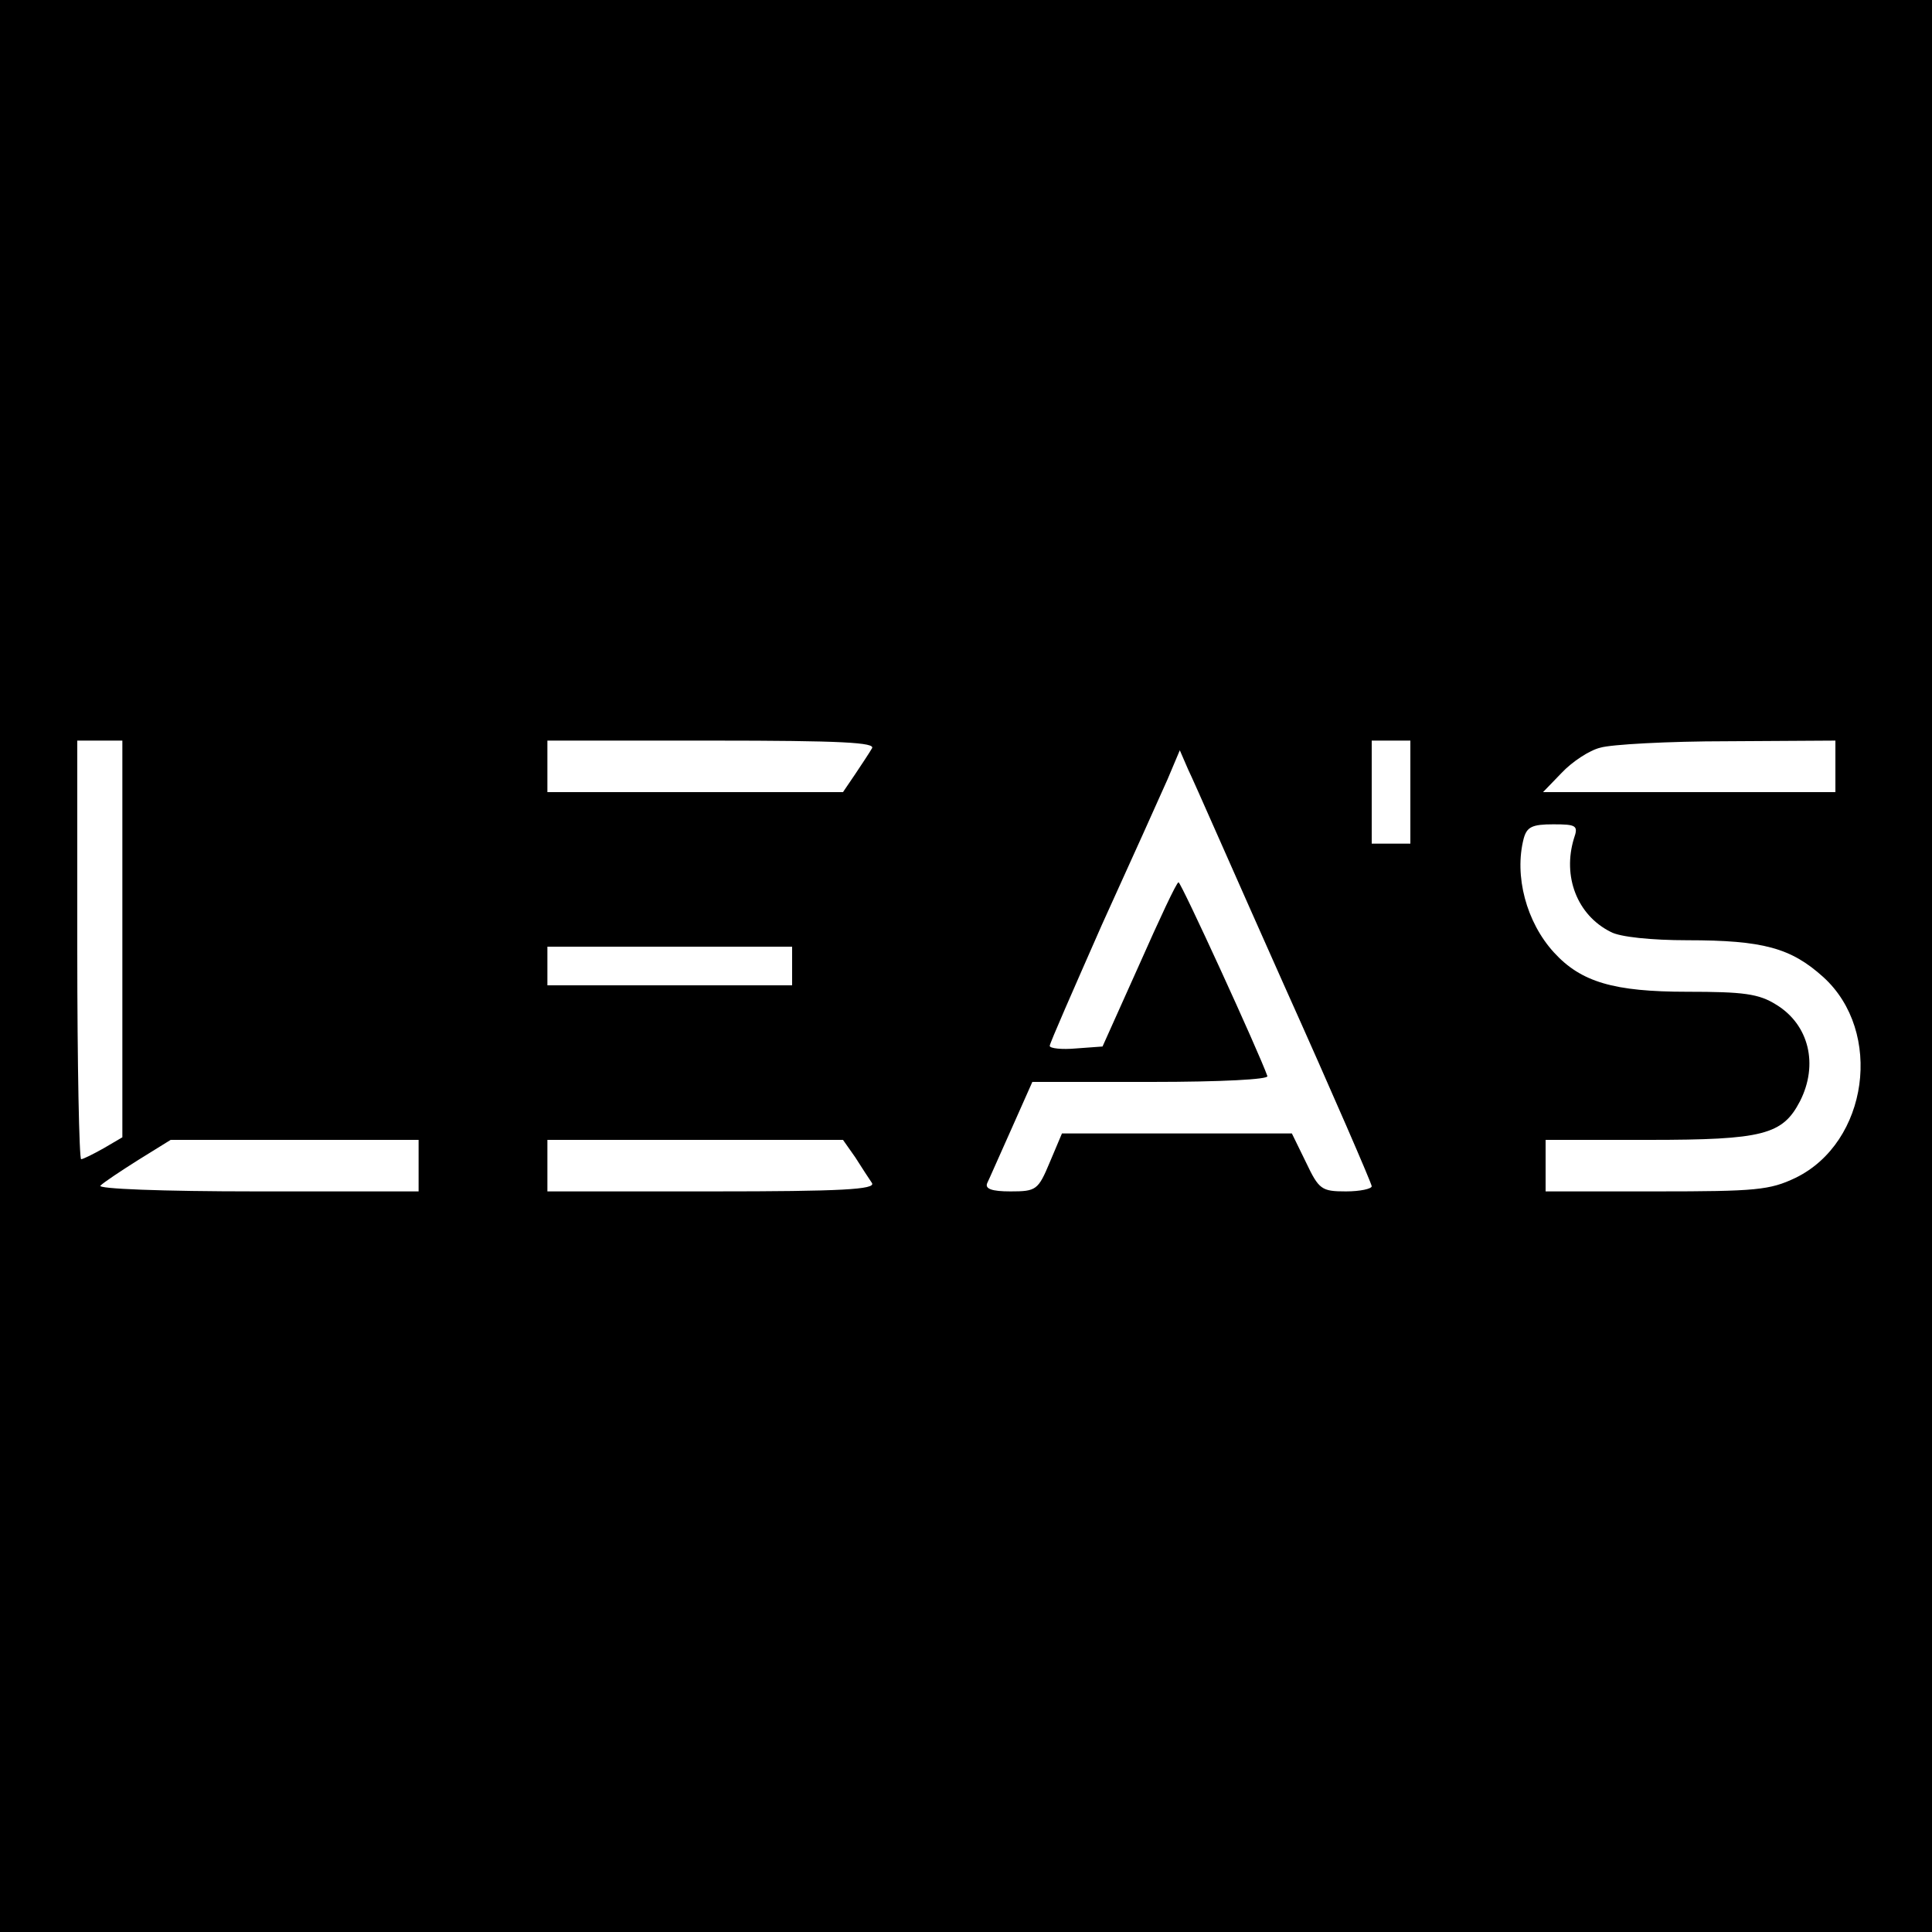 <?xml version="1.0" standalone="no"?>
<!DOCTYPE svg PUBLIC "-//W3C//DTD SVG 20010904//EN"
 "http://www.w3.org/TR/2001/REC-SVG-20010904/DTD/svg10.dtd">
<svg version="1.0" xmlns="http://www.w3.org/2000/svg"
 width="300pt" height="300pt" viewBox="0 0 300 300"
 preserveAspectRatio="xMidYMid meet">
<g transform="translate(0,300) scale(0.1,-0.1)"
fill="#000000" stroke="none">
<path d="M0 1500 l0 -1500 1500 0 1500 0 0 1500 0 1500 -1500 0 -1500 0 0
-1500z m190 42 l0 -308 -29 -17 c-16 -9 -32 -17 -35 -17 -3 0 -6 146 -6 325
l0 325 35 0 35 0 0 -308z m1164 296 c-4 -7 -16 -25 -26 -40 l-19 -28 -230 0
-229 0 0 40 0 40 256 0 c201 0 254 -3 248 -12z m836 -68 l0 -80 -30 0 -30 0 0
80 0 80 30 0 30 0 0 -80z m660 40 l0 -40 -227 0 -227 0 29 30 c16 17 43 35 60
39 16 5 105 10 198 10 l167 1 0 -40z m-856 -340 c75 -167 136 -308 136 -312 0
-4 -18 -8 -40 -8 -38 0 -42 3 -62 45 l-22 45 -178 0 -179 0 -19 -45 c-18 -43
-21 -45 -61 -45 -29 0 -40 4 -36 13 3 6 20 45 38 85 l32 72 184 0 c111 0 183
4 181 9 -13 37 -134 301 -138 301 -3 0 -30 -58 -61 -128 l-57 -127 -41 -3
c-22 -2 -41 0 -41 4 0 4 37 88 81 188 45 99 91 201 102 226 l19 45 13 -30 c8
-16 74 -167 149 -335z m450 228 c-18 -59 5 -119 57 -145 14 -8 64 -13 119 -13
118 0 161 -12 211 -57 94 -85 70 -257 -43 -312 -40 -19 -61 -21 -216 -21
l-172 0 0 40 0 40 160 0 c178 0 208 8 235 60 29 57 14 119 -37 150 -27 17 -51
20 -138 20 -114 0 -165 15 -207 61 -43 47 -62 119 -47 177 5 18 13 22 46 22
36 0 39 -2 32 -22z m-1214 -198 l0 -30 -190 0 -190 0 0 30 0 30 190 0 190 0 0
-30z m-580 -310 l0 -40 -252 0 c-147 0 -248 4 -242 9 5 5 32 23 59 40 l50 31
193 0 192 0 0 -40z m678 13 c10 -16 22 -34 26 -40 6 -10 -47 -13 -248 -13
l-256 0 0 40 0 40 229 0 230 0 19 -27z"/>
</g>
</svg>
